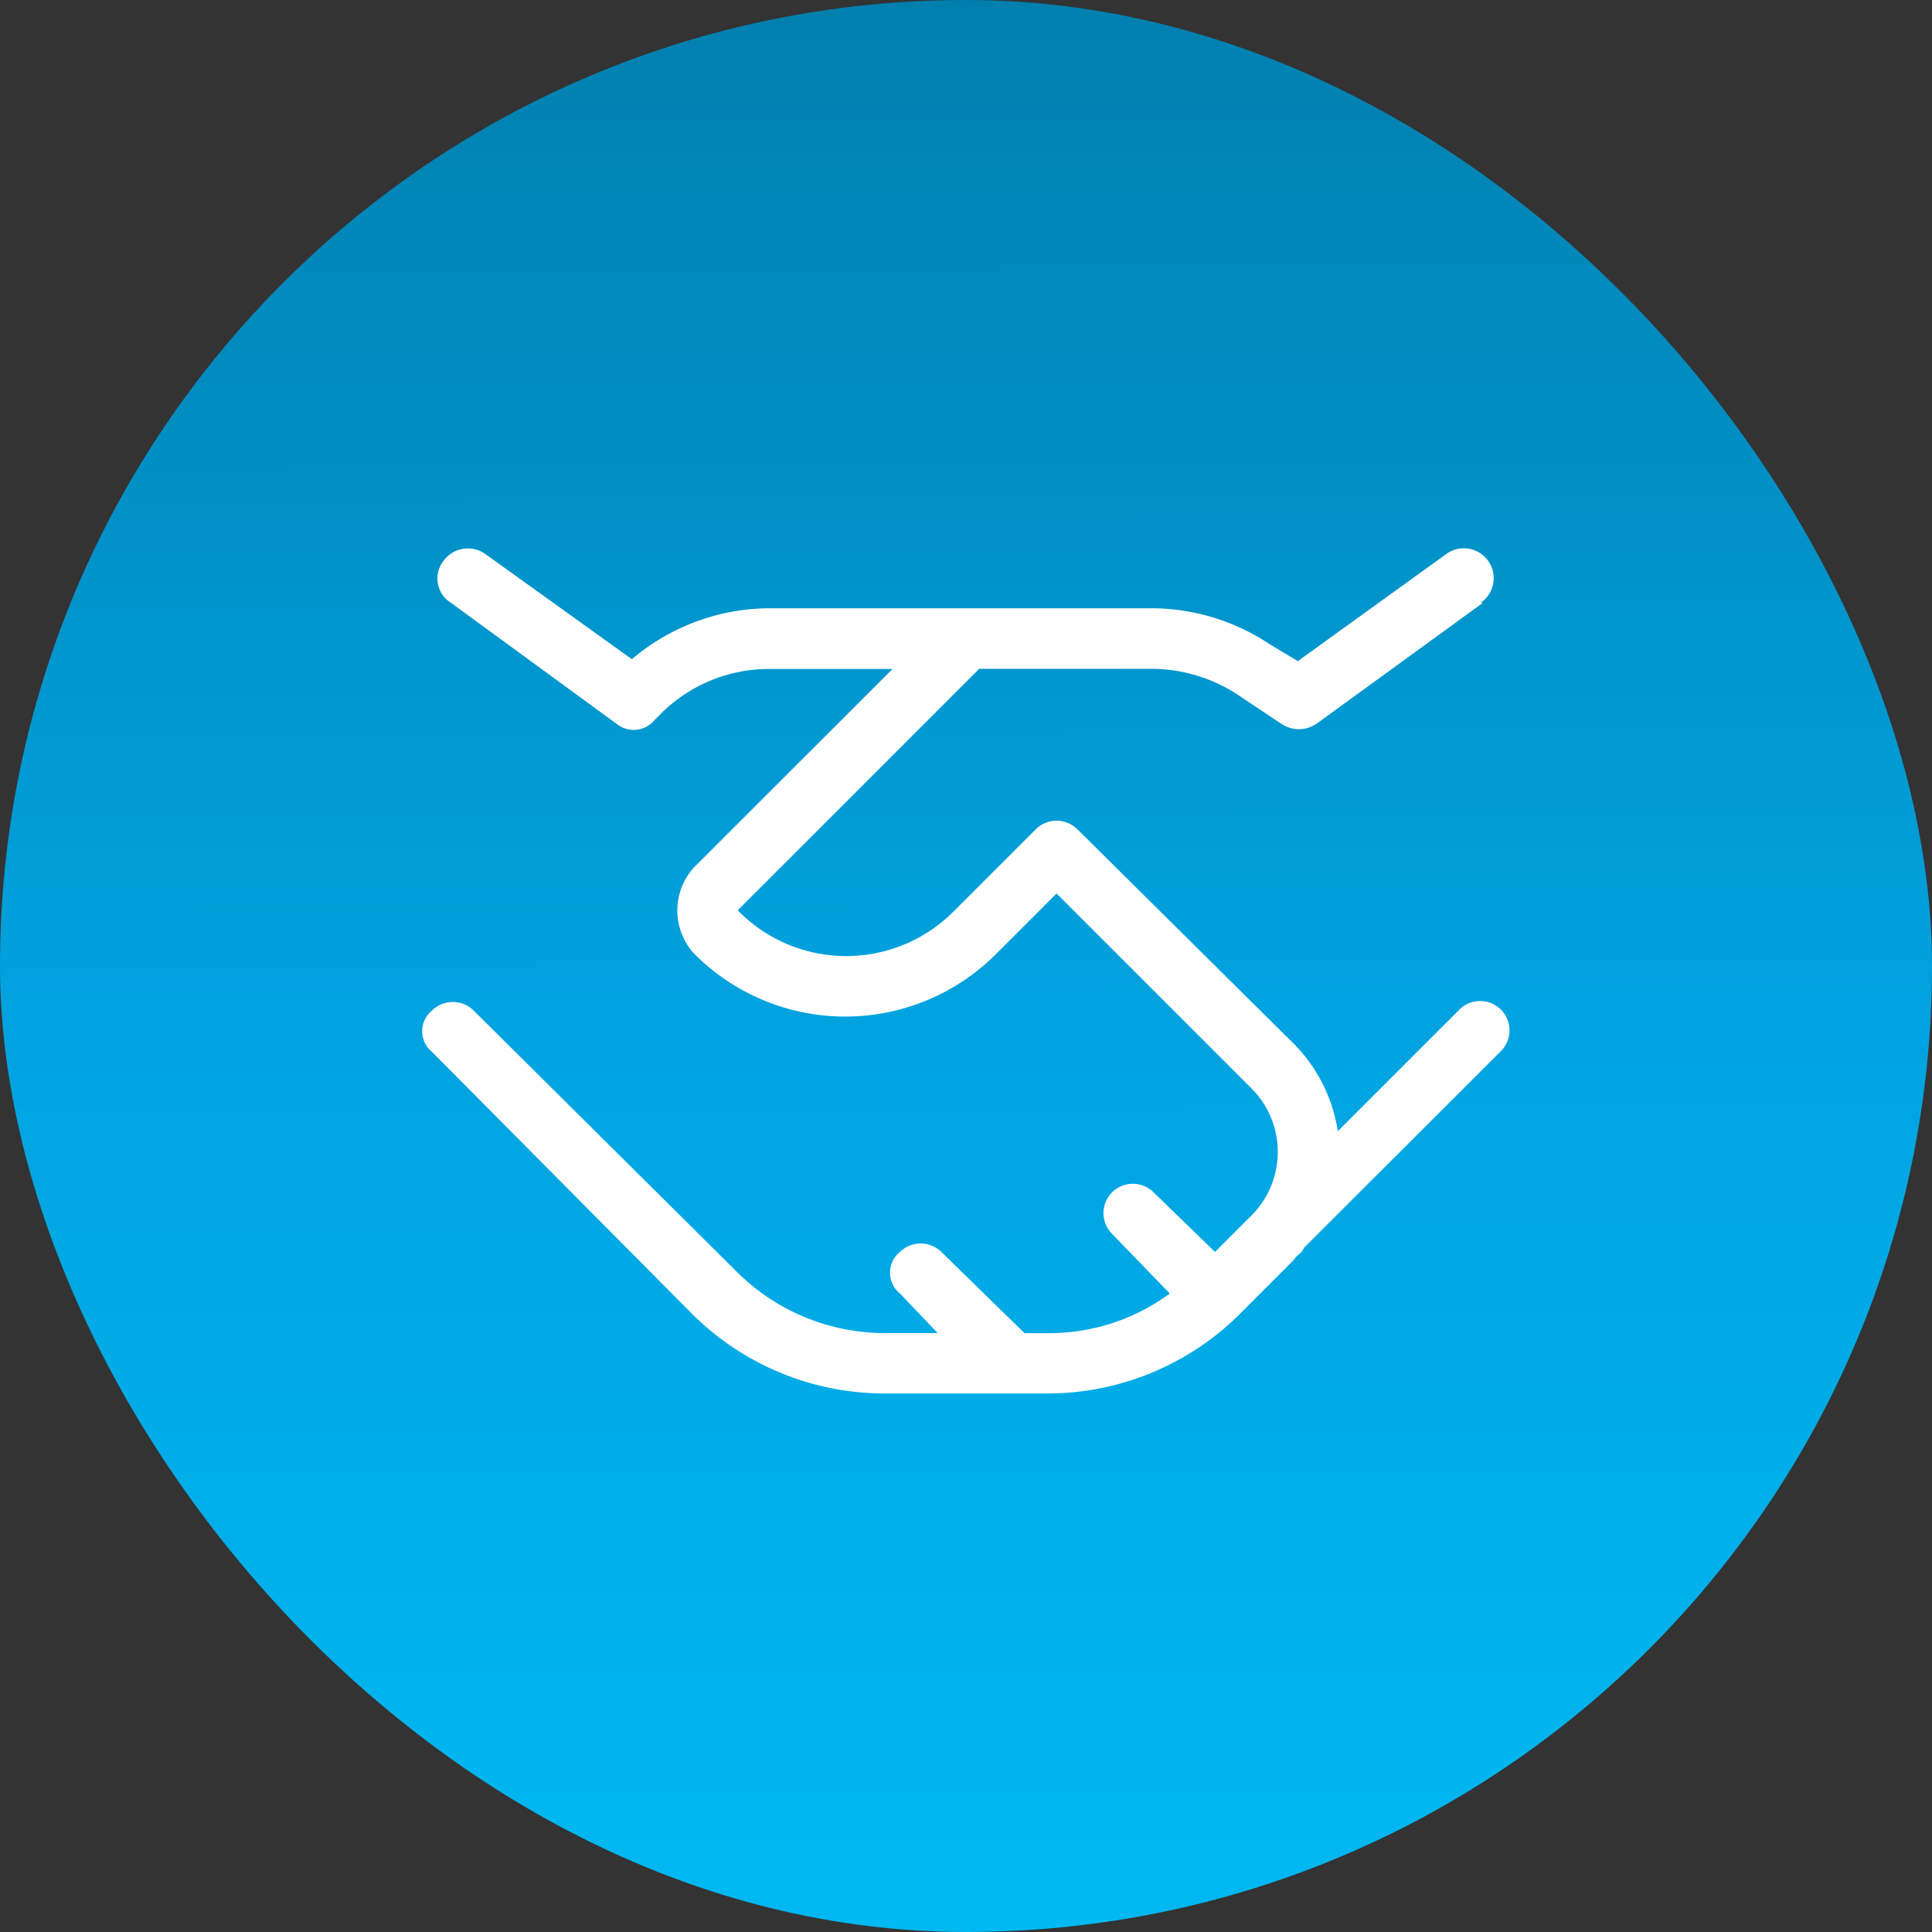 <svg xmlns="http://www.w3.org/2000/svg" xmlns:xlink="http://www.w3.org/1999/xlink" width="50" height="50" viewBox="0 0 50 50"><rect x="0" y="0" width="50" height="50" fill="#333333" stroke="none"/><defs><linearGradient id="a" x1="0.323" x2="0.325" y2="1" gradientUnits="objectBoundingBox"><stop offset="0" stop-color="#007fae"/><stop offset="0.52" stop-color="#00a2df"/><stop offset="1" stop-color="#00b9f2"/></linearGradient></defs><rect width="50" height="50" rx="25" fill="url(#a)"/><path d="M38.33,15.6h.049l-4.3,3.125a.808.808,0,0,1-.928,0l-1.172-.781a4.1,4.1,0,0,0-2.148-.635H25.342l-6.25,6.25.049.049a3.92,3.92,0,0,0,5.518,0l2.148-2.148a.766.766,0,0,1,1.074,0L33.5,27.029a4.108,4.108,0,0,1,1.123,2.246l3.125-3.125a.76.76,0,1,1,1.074,1.074L33.74,32.3c0,.049-.049.049-.049.1-.049.049-.146.1-.2.2L32.08,34.012A7.06,7.06,0,0,1,27.1,36.063H22.9a7.06,7.06,0,0,1-4.98-2.051l-6.738-6.787a.691.691,0,0,1,0-1.074.766.766,0,0,1,1.074,0l6.787,6.738A5.431,5.431,0,0,0,22.9,34.5h1.367l-.977-1.025a.691.691,0,0,1,0-1.074.766.766,0,0,1,1.074,0l2.149,2.1H27.1a5.247,5.247,0,0,0,3.174-1.025L28.76,31.912a.76.76,0,0,1,1.074-1.074L31.445,32.4l.928-.928a2.328,2.328,0,0,0,0-3.32l-5.029-5.029-1.611,1.611a5.512,5.512,0,0,1-7.715,0l-.049-.049a1.654,1.654,0,0,1,0-2.246L23.1,17.313H19.922a3.954,3.954,0,0,0-2.783,1.123l-.2.2a.7.7,0,0,1-.977.1L11.67,15.6a.739.739,0,0,1-.2-1.074.78.78,0,0,1,1.074-.2l3.809,2.734a5.535,5.535,0,0,1,3.564-1.318h9.912a5.528,5.528,0,0,1,3.027.928l.732.44,3.857-2.783a.772.772,0,0,1,.879,1.27Z" fill="#fff"/></svg>